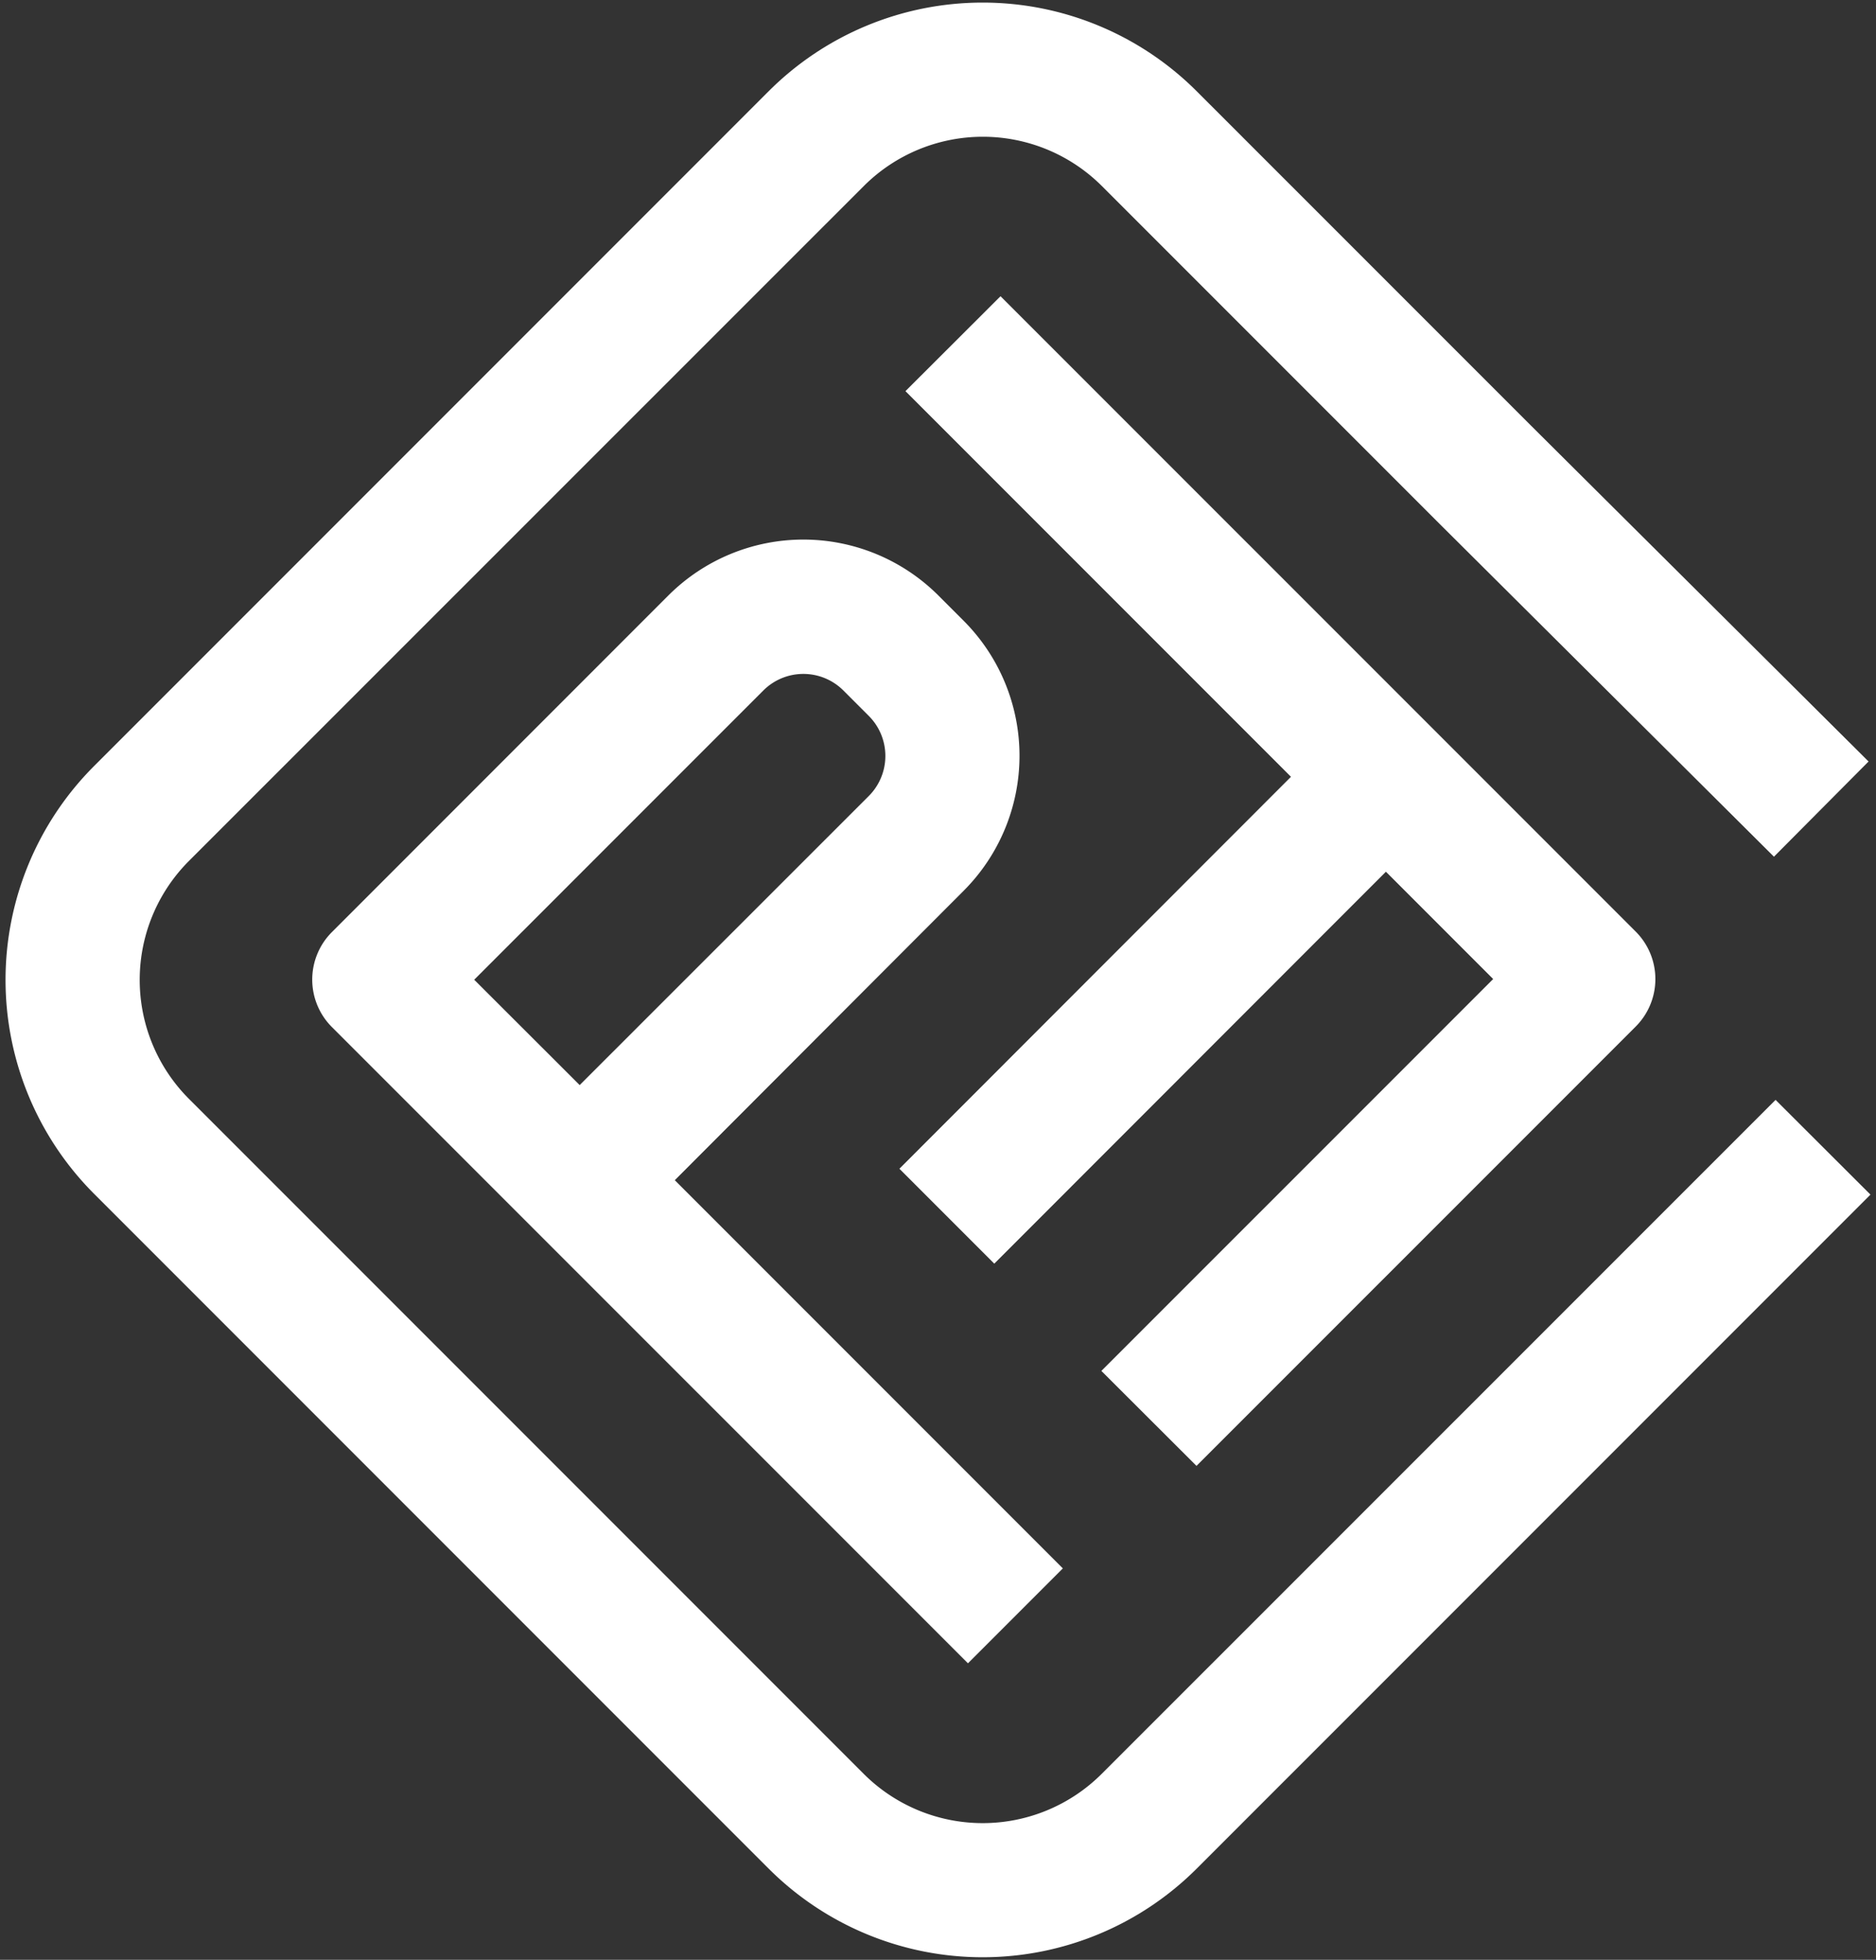 <svg xmlns="http://www.w3.org/2000/svg" viewBox="0 0 406.09 424.08"><rect x="0" y="0" width="406.09" height="424.08" fill="#333333" stroke="none"/><defs><style>.cls-1{fill:#fff;}</style></defs><title>Zeichenfläche 1 Kopie</title><g id="Ebene_1" data-name="Ebene 1"><path class="cls-1" d="M208.61,192.74a41.34,41.34,0,0,0,0-58.4l-5.51-5.51a41.35,41.35,0,0,0-58.4,0L71.84,201.7a14.53,14.53,0,0,0,0,20.54L209.53,359.92l20.54-20.54-84-84ZM102.65,212l62.59-62.59a12.26,12.26,0,0,1,17.32,0l5.51,5.51a12.26,12.26,0,0,1,0,17.32L125.48,234.8Z"/><path class="cls-1" d="M259,317.2l95.08-95.07a14.53,14.53,0,0,0,0-20.54L216.58,64.1,196,84.64l83.45,83.45L194.69,252.9l20.54,20.54L300,188.63l23.22,23.22-84.81,84.8Z"/><path class="cls-1" d="M166.43,404.39a65.54,65.54,0,0,0,92.57,0L404.89,258.5,384.35,238,238.47,383.85a36.45,36.45,0,0,1-51.5,0L40.91,237.79a36.41,36.41,0,0,1,0-51.5L187,40.24a36.46,36.46,0,0,1,51.5,0l72.44,72.44L384,185.38l20.48-20.6L331.42,92.11,259,19.7a65.53,65.53,0,0,0-92.57,0L20.37,165.76a65.46,65.46,0,0,0,0,92.57Z"/></g></svg>